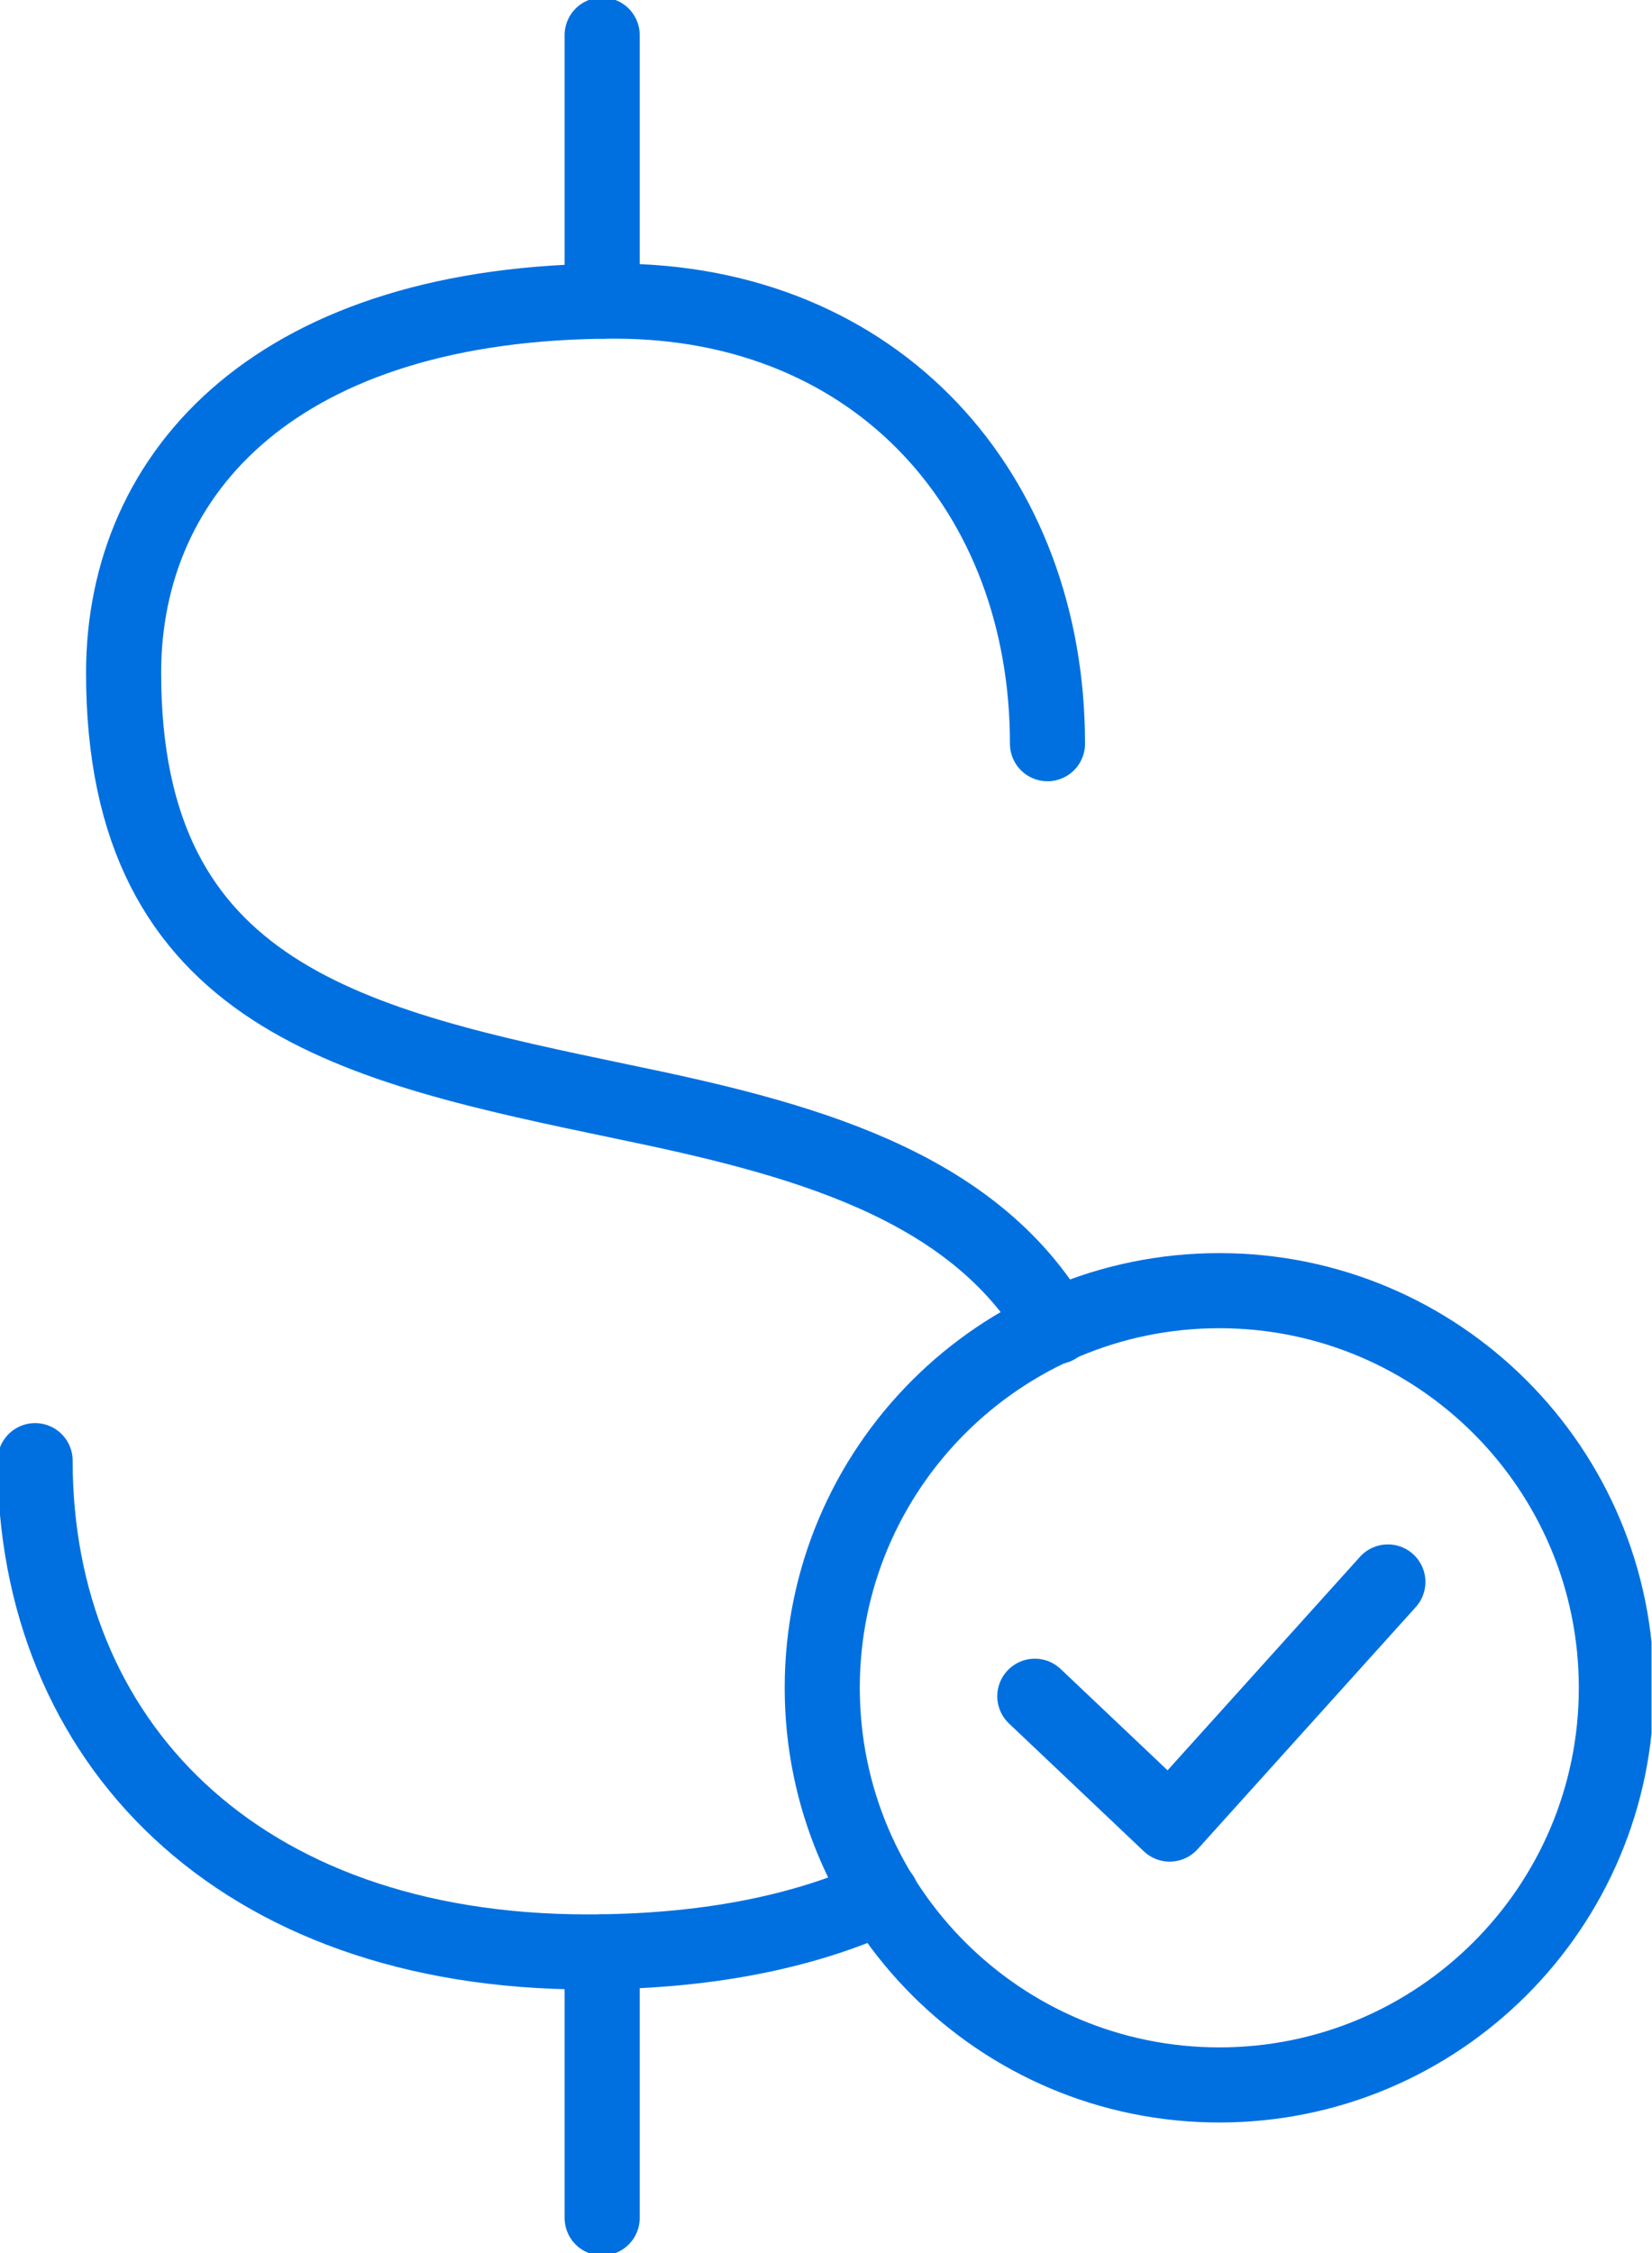 <svg width="44" height="60" viewBox="0 0 44 60" fill="none" xmlns="http://www.w3.org/2000/svg">
<g clip-path="url(#clip0_4622_190639)">
<path d="M16.038 8.019V0.935" stroke="#0070E0" stroke-width="2" stroke-linecap="round" stroke-linejoin="round"/>
<path d="M16.038 59.065V51.981" stroke="#0070E0" stroke-width="2" stroke-linecap="round" stroke-linejoin="round"/>
<path d="M23.484 50.497C21.363 51.47 18.732 51.981 15.652 51.981C6.286 51.981 0.935 46.331 0.935 38.898M27.899 19.805C27.899 13.145 23.396 8.019 16.375 8.019C7.458 8.019 3.292 12.509 3.292 17.921C3.292 26.577 9.453 27.849 16.612 29.345C21.264 30.306 25.903 31.503 28.123 35.331" stroke="#0070E0" stroke-width="2" stroke-linecap="round" stroke-linejoin="round"/>
<path d="M27.562 45.172L31.154 48.576L36.965 42.128" stroke="#0070E0" stroke-width="2" stroke-linecap="round" stroke-linejoin="round"/>
<path d="M32.476 55.523C38.316 55.523 43.051 50.788 43.051 44.947C43.051 39.106 38.316 34.371 32.476 34.371C26.635 34.371 21.9 39.106 21.9 44.947C21.9 50.788 26.635 55.523 32.476 55.523Z" stroke="#0070E0" stroke-width="2" stroke-linecap="round" stroke-linejoin="round"/>
</g>
<defs>
<clipPath id="clip0_4622_190639">
<rect width="43.987" height="60" fill="white"/>
</clipPath>
</defs>
</svg>
